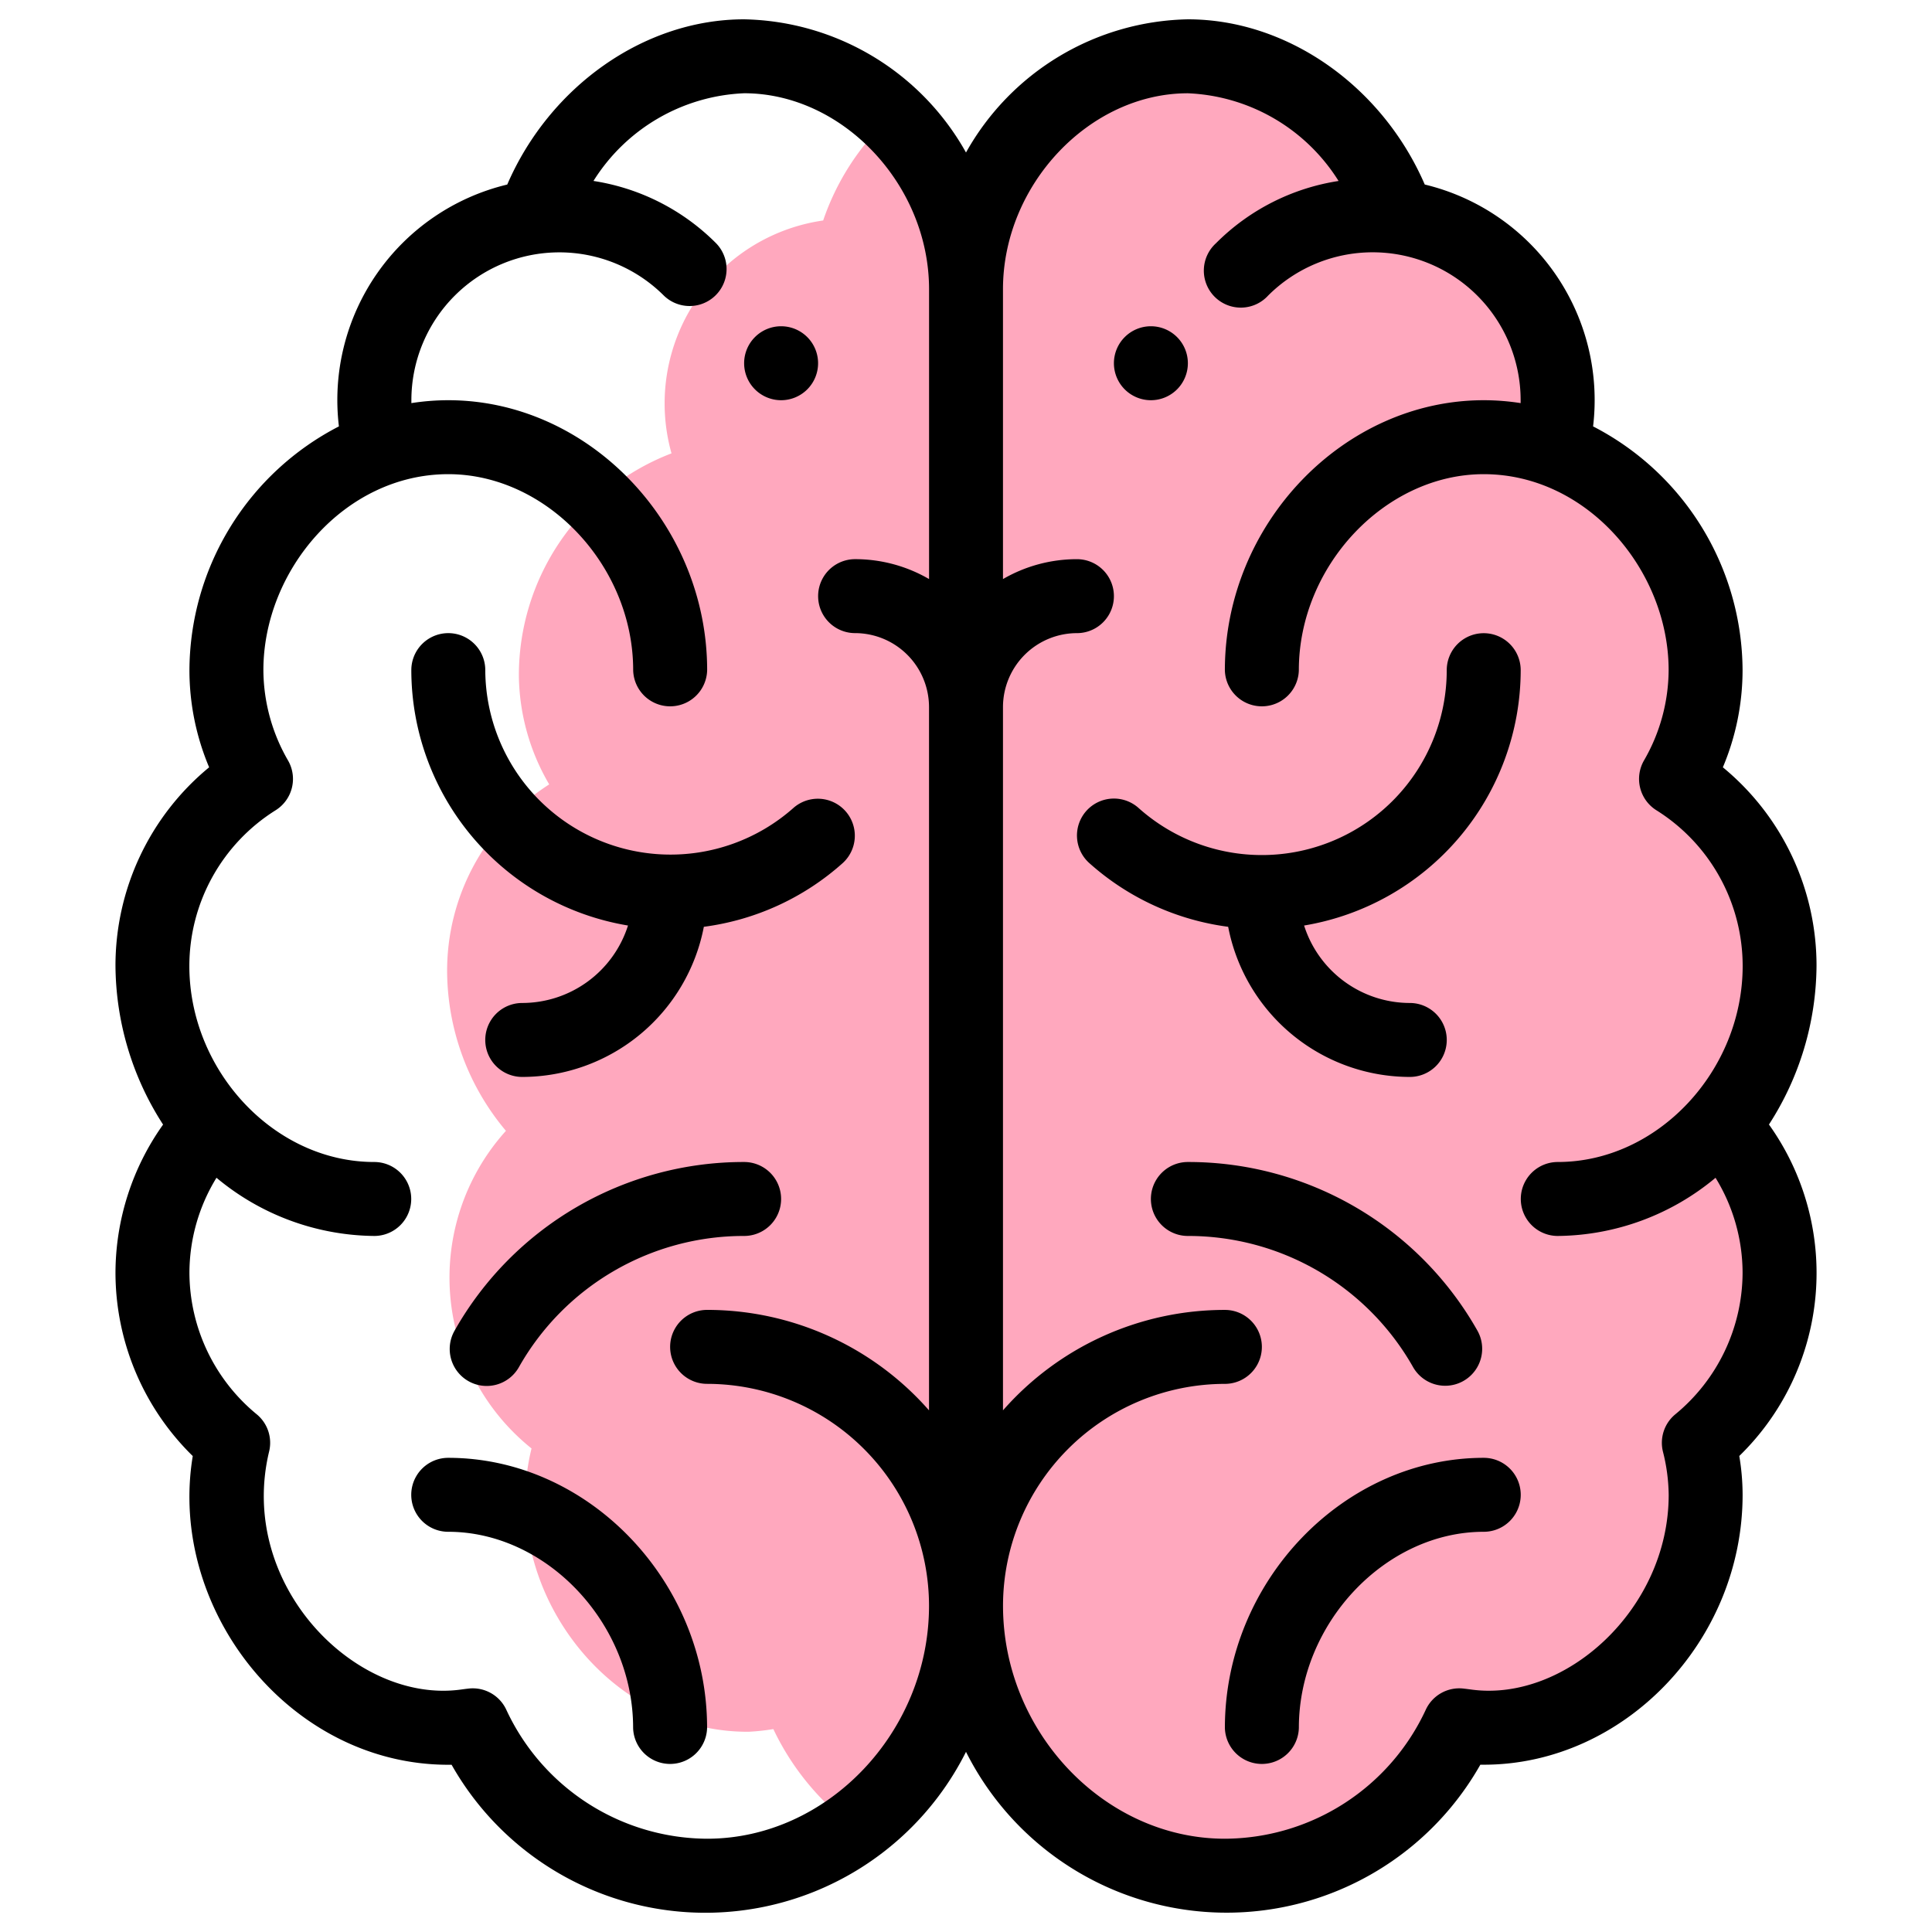 <svg id="Layer_1" data-name="Layer 1" xmlns="http://www.w3.org/2000/svg" viewBox="0 0 100 100"><defs><style>.cls-1{fill:#ffa8be;}</style></defs><title>icon-brain</title><path class="cls-1" d="M92.231,65.561a11.394,11.394,0,0,0-3.039-7.633,12.927,12.927,0,0,0,2.916-8.253,11.45,11.45,0,0,0-5.434-9.642,11.365,11.365,0,0,0,1.488-5.641,12.3,12.3,0,0,0-8.082-11.4,9.568,9.568,0,0,0-8.036-11.932,13.025,13.025,0,0,0-3.266-5.028,11.014,11.014,0,0,0-7.658-3.2,10.586,10.586,0,0,0-4.007.826,12.333,12.333,0,0,0-7.384,11.321,12.423,12.423,0,0,0-3.811-8.767,13.026,13.026,0,0,0-3.311,5.2,9.566,9.566,0,0,0-7.85,12.054,12.3,12.3,0,0,0-7.9,11.525A11.363,11.363,0,0,0,28.427,40.6a11.447,11.447,0,0,0-5.284,9.725,12.92,12.92,0,0,0,3.044,8.207,11.334,11.334,0,0,0,1.325,16.44,11.387,11.387,0,0,0-.329,2.693c.049,6.343,5.234,12.019,11.577,11.97a11.276,11.276,0,0,0,1.268-.138A13.527,13.527,0,0,0,44.376,94.7a14.339,14.339,0,0,0,5.88-11.591,14.292,14.292,0,0,0,7.838,12.554,12.55,12.55,0,0,0,5.668,1.314A13.234,13.234,0,0,0,71.4,94.5,13.532,13.532,0,0,0,75.831,89.1a11.1,11.1,0,0,0,1.27.119c6.343-.049,11.44-5.8,11.391-12.147a11.452,11.452,0,0,0-.371-2.689A11.413,11.413,0,0,0,92.231,65.561Z"/><path d="M59.57,20.715A1.914,1.914,0,1,0,57.656,18.8,1.915,1.915,0,0,0,59.57,20.715Z"/><path d="M40.43,20.715A1.914,1.914,0,1,0,38.516,18.8,1.915,1.915,0,0,0,40.43,20.715Z"/><path d="M5.977,65.887a13.3,13.3,0,0,0,4,9.478C8.663,83.307,15,91.344,23.2,91.344c.059,0,.118,0,.175,0A15.09,15.09,0,0,0,50,90.675a15.09,15.09,0,0,0,26.622.666c.057,0,.116,0,.175,0,7.263,0,13.4-6.4,13.4-13.973a12.182,12.182,0,0,0-.172-2.006,13.216,13.216,0,0,0,1.536-17.157A15.306,15.306,0,0,0,94.023,50a13.292,13.292,0,0,0-4.848-10.284,12.941,12.941,0,0,0,1.02-5.028A14.267,14.267,0,0,0,82.458,22.07,11.474,11.474,0,0,0,73.745,9.551C71.545,4.465,66.648,1,61.484,1A13.45,13.45,0,0,0,50,7.894,13.45,13.45,0,0,0,38.516,1C33.352,1,28.455,4.465,26.255,9.552A11.47,11.47,0,0,0,17.542,22.07,14.267,14.267,0,0,0,9.805,34.688a12.941,12.941,0,0,0,1.02,5.028A13.294,13.294,0,0,0,5.977,50a15.305,15.305,0,0,0,2.464,8.208A13.28,13.28,0,0,0,5.977,65.887ZM61.484,4.828a9.672,9.672,0,0,1,7.8,4.539,11.405,11.405,0,0,0-6.348,3.226,1.914,1.914,0,1,0,2.7,2.708,7.658,7.658,0,0,1,13.072,5.414c0,.05,0,.1,0,.15a12.429,12.429,0,0,0-1.909-.15c-7.263,0-13.4,6.4-13.4,13.973a1.915,1.915,0,0,0,3.829,0c0-5.4,4.472-10.145,9.57-10.145,5.356,0,9.57,4.976,9.57,10.145a9.418,9.418,0,0,1-1.282,4.685,1.914,1.914,0,0,0,.641,2.561A9.515,9.515,0,0,1,90.2,50c0,5.423-4.391,10.145-9.57,10.145a1.914,1.914,0,0,0,0,3.828,12.917,12.917,0,0,0,8.166-3.011,9.424,9.424,0,0,1,1.4,4.925,9.529,9.529,0,0,1-3.488,7.322,1.911,1.911,0,0,0-.637,1.918,9.441,9.441,0,0,1,.3,2.244c0,5.941-5.374,10.743-10.218,10.08-.135-.018-.27-.036-.405-.051a1.911,1.911,0,0,0-1.952,1.1A11.518,11.518,0,0,1,63.4,95.172c-6.225,0-11.484-5.522-11.484-12.059A11.5,11.5,0,0,1,63.4,71.629a1.914,1.914,0,0,0,0-3.828A15.277,15.277,0,0,0,51.914,73V36.6a3.833,3.833,0,0,1,3.828-3.829,1.914,1.914,0,0,0,0-3.828,7.613,7.613,0,0,0-3.828,1.03v-15C51.914,9.568,56.386,4.828,61.484,4.828ZM14.274,41.934a1.913,1.913,0,0,0,.641-2.561,9.418,9.418,0,0,1-1.282-4.685c0-5.167,4.211-10.145,9.57-10.145,5.1,0,9.57,4.741,9.57,10.145a1.915,1.915,0,0,0,3.829,0c0-7.574-6.136-13.973-13.4-13.973a12.429,12.429,0,0,0-1.909.15c0-.05,0-.1,0-.15A7.658,7.658,0,0,1,34.361,15.3a1.914,1.914,0,0,0,2.705-2.708,11.405,11.405,0,0,0-6.348-3.226,9.672,9.672,0,0,1,7.8-4.539c5.1,0,9.57,4.74,9.57,10.145v15a7.613,7.613,0,0,0-3.828-1.03,1.914,1.914,0,0,0,0,3.828A3.833,3.833,0,0,1,48.086,36.6V73A15.277,15.277,0,0,0,36.6,67.8a1.914,1.914,0,1,0,0,3.828A11.5,11.5,0,0,1,48.086,83.113c0,6.537-5.259,12.059-11.484,12.059A11.519,11.519,0,0,1,26.208,88.5a1.913,1.913,0,0,0-1.952-1.1c-.135.015-.27.033-.4.051C18.4,88.2,12.27,82.028,13.93,75.127a1.912,1.912,0,0,0-.636-1.918,9.527,9.527,0,0,1-3.489-7.322,9.425,9.425,0,0,1,1.4-4.926,12.915,12.915,0,0,0,8.166,3.012,1.914,1.914,0,1,0,0-3.828c-5.195,0-9.57-4.742-9.57-10.145A9.515,9.515,0,0,1,14.274,41.934Z"/><path d="M32.505,47.905a5.751,5.751,0,0,1-5.474,4.009,1.914,1.914,0,0,0,0,3.828,9.585,9.585,0,0,0,9.4-7.771,13.379,13.379,0,0,0,7.19-3.3,1.914,1.914,0,0,0-2.552-2.853,9.588,9.588,0,0,1-15.951-7.133,1.914,1.914,0,1,0-3.828,0A13.417,13.417,0,0,0,32.505,47.905Z"/><path d="M23.2,75.457a1.914,1.914,0,1,0,0,3.828c5.1,0,9.57,4.741,9.57,10.145a1.915,1.915,0,0,0,3.829,0C36.6,81.856,30.466,75.457,23.2,75.457Z"/><path d="M38.516,60.145a17.19,17.19,0,0,0-14.987,8.729,1.914,1.914,0,1,0,3.33,1.888,13.368,13.368,0,0,1,11.657-6.789,1.914,1.914,0,1,0,0-3.828Z"/><path d="M56.23,41.971a1.914,1.914,0,0,0,.15,2.7,13.383,13.383,0,0,0,7.19,3.3,9.585,9.585,0,0,0,9.4,7.771,1.914,1.914,0,1,0,0-3.828A5.751,5.751,0,0,1,67.5,47.905,13.417,13.417,0,0,0,78.711,34.688a1.914,1.914,0,1,0-3.828,0,9.571,9.571,0,0,1-15.951,7.133A1.913,1.913,0,0,0,56.23,41.971Z"/><path d="M76.8,75.457c-7.263,0-13.4,6.4-13.4,13.973a1.915,1.915,0,0,0,3.829,0c0-5.4,4.472-10.145,9.57-10.145a1.914,1.914,0,0,0,0-3.828Z"/><path d="M73.141,70.762a1.914,1.914,0,0,0,3.33-1.888,17.188,17.188,0,0,0-14.987-8.729,1.914,1.914,0,0,0,0,3.828A13.371,13.371,0,0,1,73.141,70.762Z"/></svg>